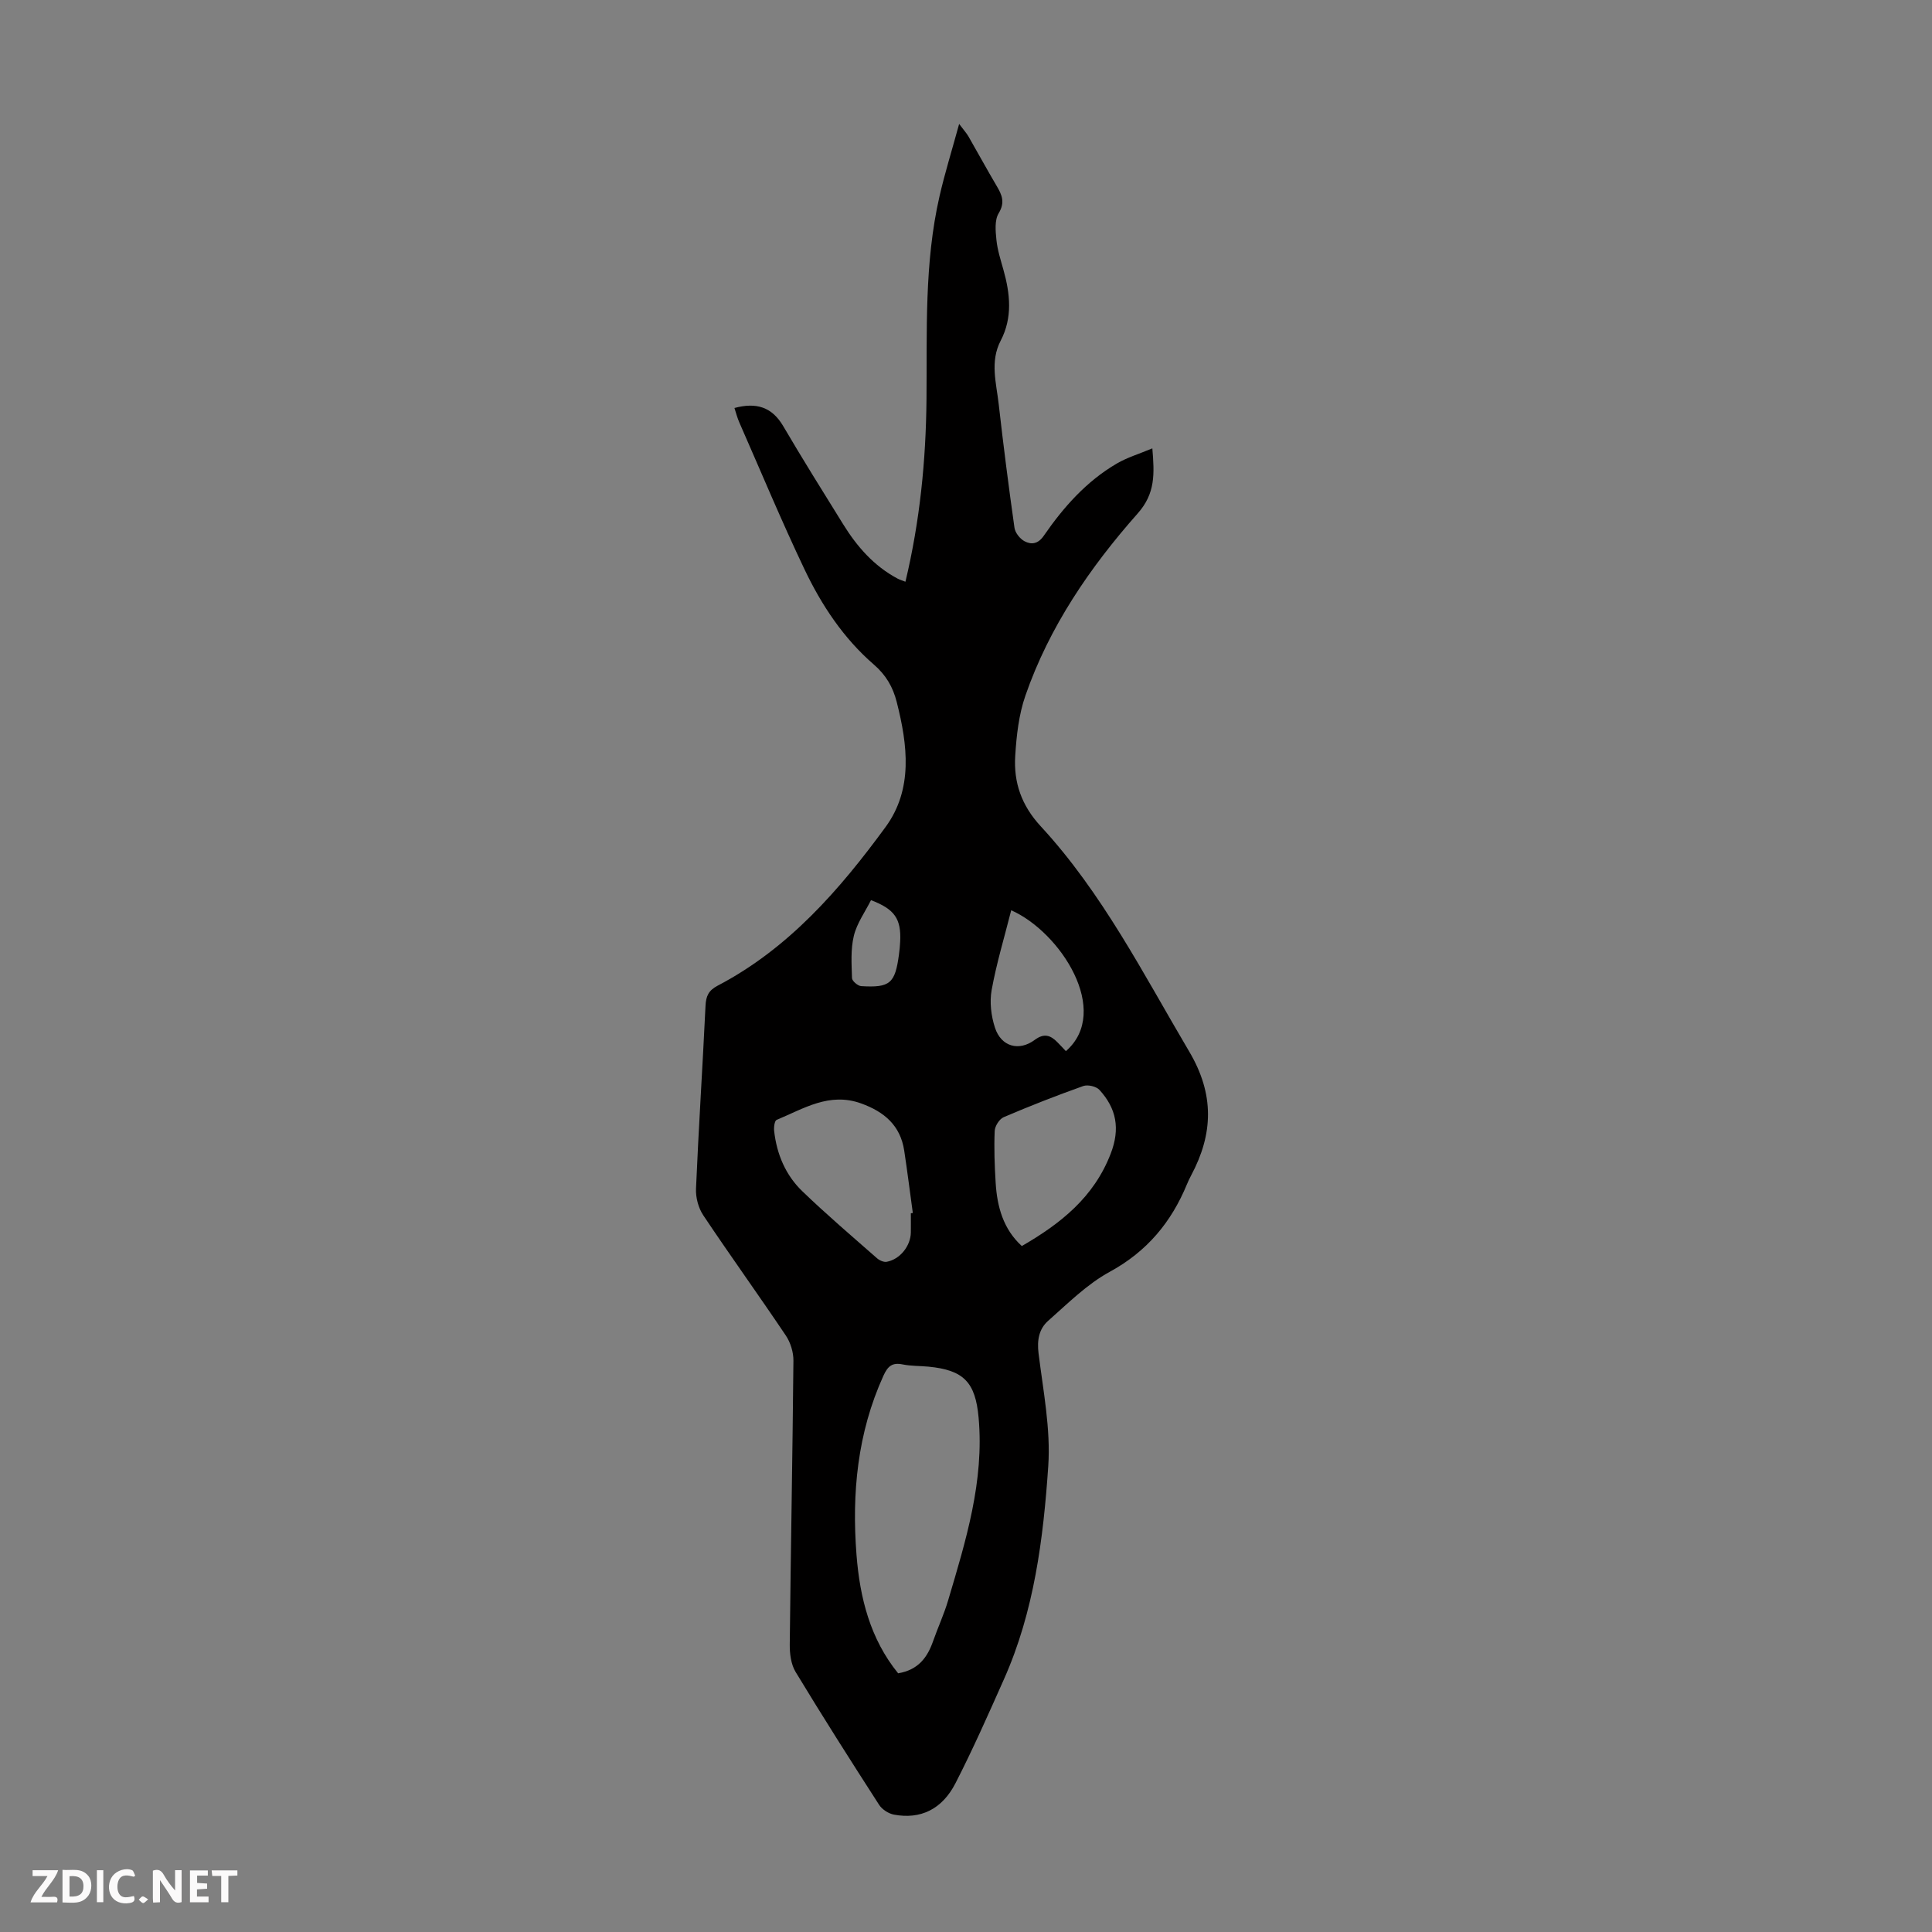 <svg enable-background="new 0 0 400 400" viewBox="0 0 400 400" xmlns="http://www.w3.org/2000/svg"><rect x="0" y="0" width="400" height="400" fill="#808080" stroke="none"/><g fill="#fbfafa"><path d="m37.59 393.81c-.92.31-1.52.05-2-.78-.7-1.2-1.52-2.34-2.47-3.78v4.59c-.55.03-.95.05-1.41.07-.03-.37-.06-.64-.06-.91 0-1.91 0-3.81 0-5.7 1.13-.41 1.77-.03 2.29.91.62 1.11 1.38 2.14 2.31 3.19v-4.2h1.35v6.61z"/><path d="m12.94 393.88v-6.75c1.9.19 3.93-.54 5.37 1.29.8 1.01.78 2.88.03 3.97-1.37 1.97-3.4 1.51-5.4 1.49m1.45-1.22c2.04.12 2.92-.58 2.89-2.21-.03-1.51-.98-2.19-2.89-2z"/><path d="m11.81 393.87h-5.49c.68-2.18 2.47-3.48 3.51-5.45h-3.08v-1.21h5.29c-.71 2.13-2.44 3.48-3.47 5.51.86 0 1.63.04 2.39-.01.79-.05 1.14.21.85 1.16"/><path d="m39.33 393.86v-6.61h3.7v1.07h-2.22v1.52c.68.04 1.34.09 2.07.13v1.07c-.72.05-1.38.09-2.1.14v1.48h2.4v1.19h-3.85z"/><path d="m27.71 388.56c-1.15-.3-2.46-.61-3.1.64-.37.73-.41 1.93-.06 2.67.63 1.35 1.99.93 3.17.68.35.94-.01 1.32-.93 1.46-1.62.25-3.05-.27-3.76-1.48-.73-1.24-.6-3.03.31-4.17.88-1.11 2.71-1.7 4-1.16.32.13.44.74.65 1.12-.1.08-.19.16-.28.24"/><path d="m49.15 387.24v1.07c-.59.02-1.17.05-1.87.08v5.44h-1.48v-5.44h-1.85c-.05-.4-.08-.73-.13-1.15z"/><path d="m20.06 387.21h1.33v6.62h-1.33z"/><path d="m30.68 393.25c-.49.38-.8.79-1.05.76-.32-.05-.6-.45-.9-.7.26-.24.51-.64.8-.67.29-.04.62.3 1.15.61"/></g><path d="m152.06 84.47c4.51-1.21 7.76-.23 10.1 3.76 4.01 6.84 8.22 13.56 12.4 20.3 2.86 4.62 6.36 8.64 11.25 11.25.46.25.97.39 1.65.66 3-12.56 4.24-25.09 4.36-37.73.13-14.09-.48-28.22 2.7-42.09 1.09-4.77 2.56-9.46 4.06-14.96.98 1.3 1.53 1.9 1.93 2.59 1.95 3.39 3.82 6.83 5.81 10.2 1.11 1.87 1.83 3.42.44 5.71-.86 1.42-.65 3.68-.46 5.51.21 2.09.88 4.15 1.45 6.19 1.39 4.95 1.92 9.89-.56 14.65-2.27 4.35-.91 8.78-.42 13.16.97 8.55 2.06 17.1 3.27 25.62.15 1.03 1.14 2.27 2.08 2.77 1.4.74 2.79.59 3.97-1.12 4.09-5.93 8.84-11.3 15.15-14.98 2.16-1.26 4.63-1.99 7.34-3.13.44 5.29.65 9.32-3.03 13.47-9.89 11.17-18.31 23.47-23.25 37.72-1.37 3.94-1.85 8.29-2.11 12.49-.34 5.48 1.28 10.23 5.28 14.56 12.78 13.84 21.25 30.58 30.75 46.65 5.23 8.84 4.99 17.02.39 25.64-.32.59-.6 1.2-.86 1.82-3.25 7.88-8.29 13.94-16 18.14-4.7 2.56-8.67 6.55-12.75 10.15-1.88 1.66-2.32 3.99-1.98 6.72.96 7.77 2.53 15.65 2.01 23.36-1.02 15.03-2.92 30.08-9.16 44.09-3.22 7.24-6.43 14.5-10.04 21.54-2.8 5.46-7.28 7.54-12.74 6.52-1.13-.21-2.46-1.07-3.08-2.03-5.87-9.11-11.69-18.26-17.3-27.53-.95-1.57-1.22-3.78-1.2-5.69.21-19.58.58-39.15.76-58.73.02-1.75-.6-3.76-1.57-5.21-5.61-8.35-11.5-16.52-17.09-24.89-1.02-1.52-1.59-3.69-1.51-5.52.54-12.63 1.37-25.25 1.97-37.87.1-2.01.63-3.17 2.5-4.15 14.67-7.67 25.25-19.84 34.78-32.86 5.72-7.82 4.57-16.97 2.31-25.87-.78-3.09-2.22-5.59-4.76-7.78-6.25-5.41-10.81-12.28-14.33-19.68-4.75-9.97-9-20.19-13.45-30.31-.45-.99-.72-2.06-1.06-3.11zm33.89 261.97c4.16-.7 6.05-3.27 7.23-6.64 1-2.85 2.28-5.6 3.13-8.49 3.66-12.33 7.48-24.65 6.3-37.8-.66-7.36-3.09-9.85-10.38-10.56-1.78-.17-3.6-.11-5.34-.46-2.19-.45-3.1.39-3.99 2.35-5.39 11.85-6.56 24.35-5.57 37.07.69 8.89 2.84 17.43 8.62 24.53zm2.63-95.25c.14-.02.27-.04.41-.05-.59-4.3-1.13-8.61-1.78-12.9-.79-5.22-4.11-8.05-8.93-9.79-6.6-2.38-11.91 1.1-17.49 3.41-.43.18-.6 1.54-.51 2.31.54 4.8 2.38 9.15 5.85 12.48 4.98 4.8 10.25 9.29 15.45 13.86.51.45 1.39.84 2.01.73 2.73-.5 4.93-3.25 4.99-6.04.02-1.33 0-2.67 0-4.01zm22.98 6.79c8.04-4.65 14.92-10.09 18.4-19.13 2-5.18 1.18-9.37-2.34-13.21-.66-.72-2.41-1.12-3.34-.79-5.56 1.98-11.06 4.13-16.48 6.45-.89.38-1.82 1.85-1.86 2.86-.15 3.56-.02 7.14.2 10.7.3 5 1.59 9.64 5.42 13.12zm9.12-40.35c9.46-8.24-1.1-24.65-11.32-29.17-1.41 5.59-3.05 10.99-4.05 16.51-.45 2.5-.11 5.37.69 7.81 1.28 3.92 4.96 4.95 8.24 2.51 1.9-1.41 3.23-.98 4.65.46.61.61 1.2 1.25 1.79 1.88zm-40.35-31.26c-1.21 2.42-2.92 4.77-3.55 7.38-.68 2.8-.47 5.84-.38 8.77.02.59 1.21 1.61 1.91 1.65 5.97.36 7.01-.57 7.81-6.55.12-.88.21-1.77.25-2.66.24-4.72-1.13-6.73-6.04-8.59z" fill="#010000"/></svg>